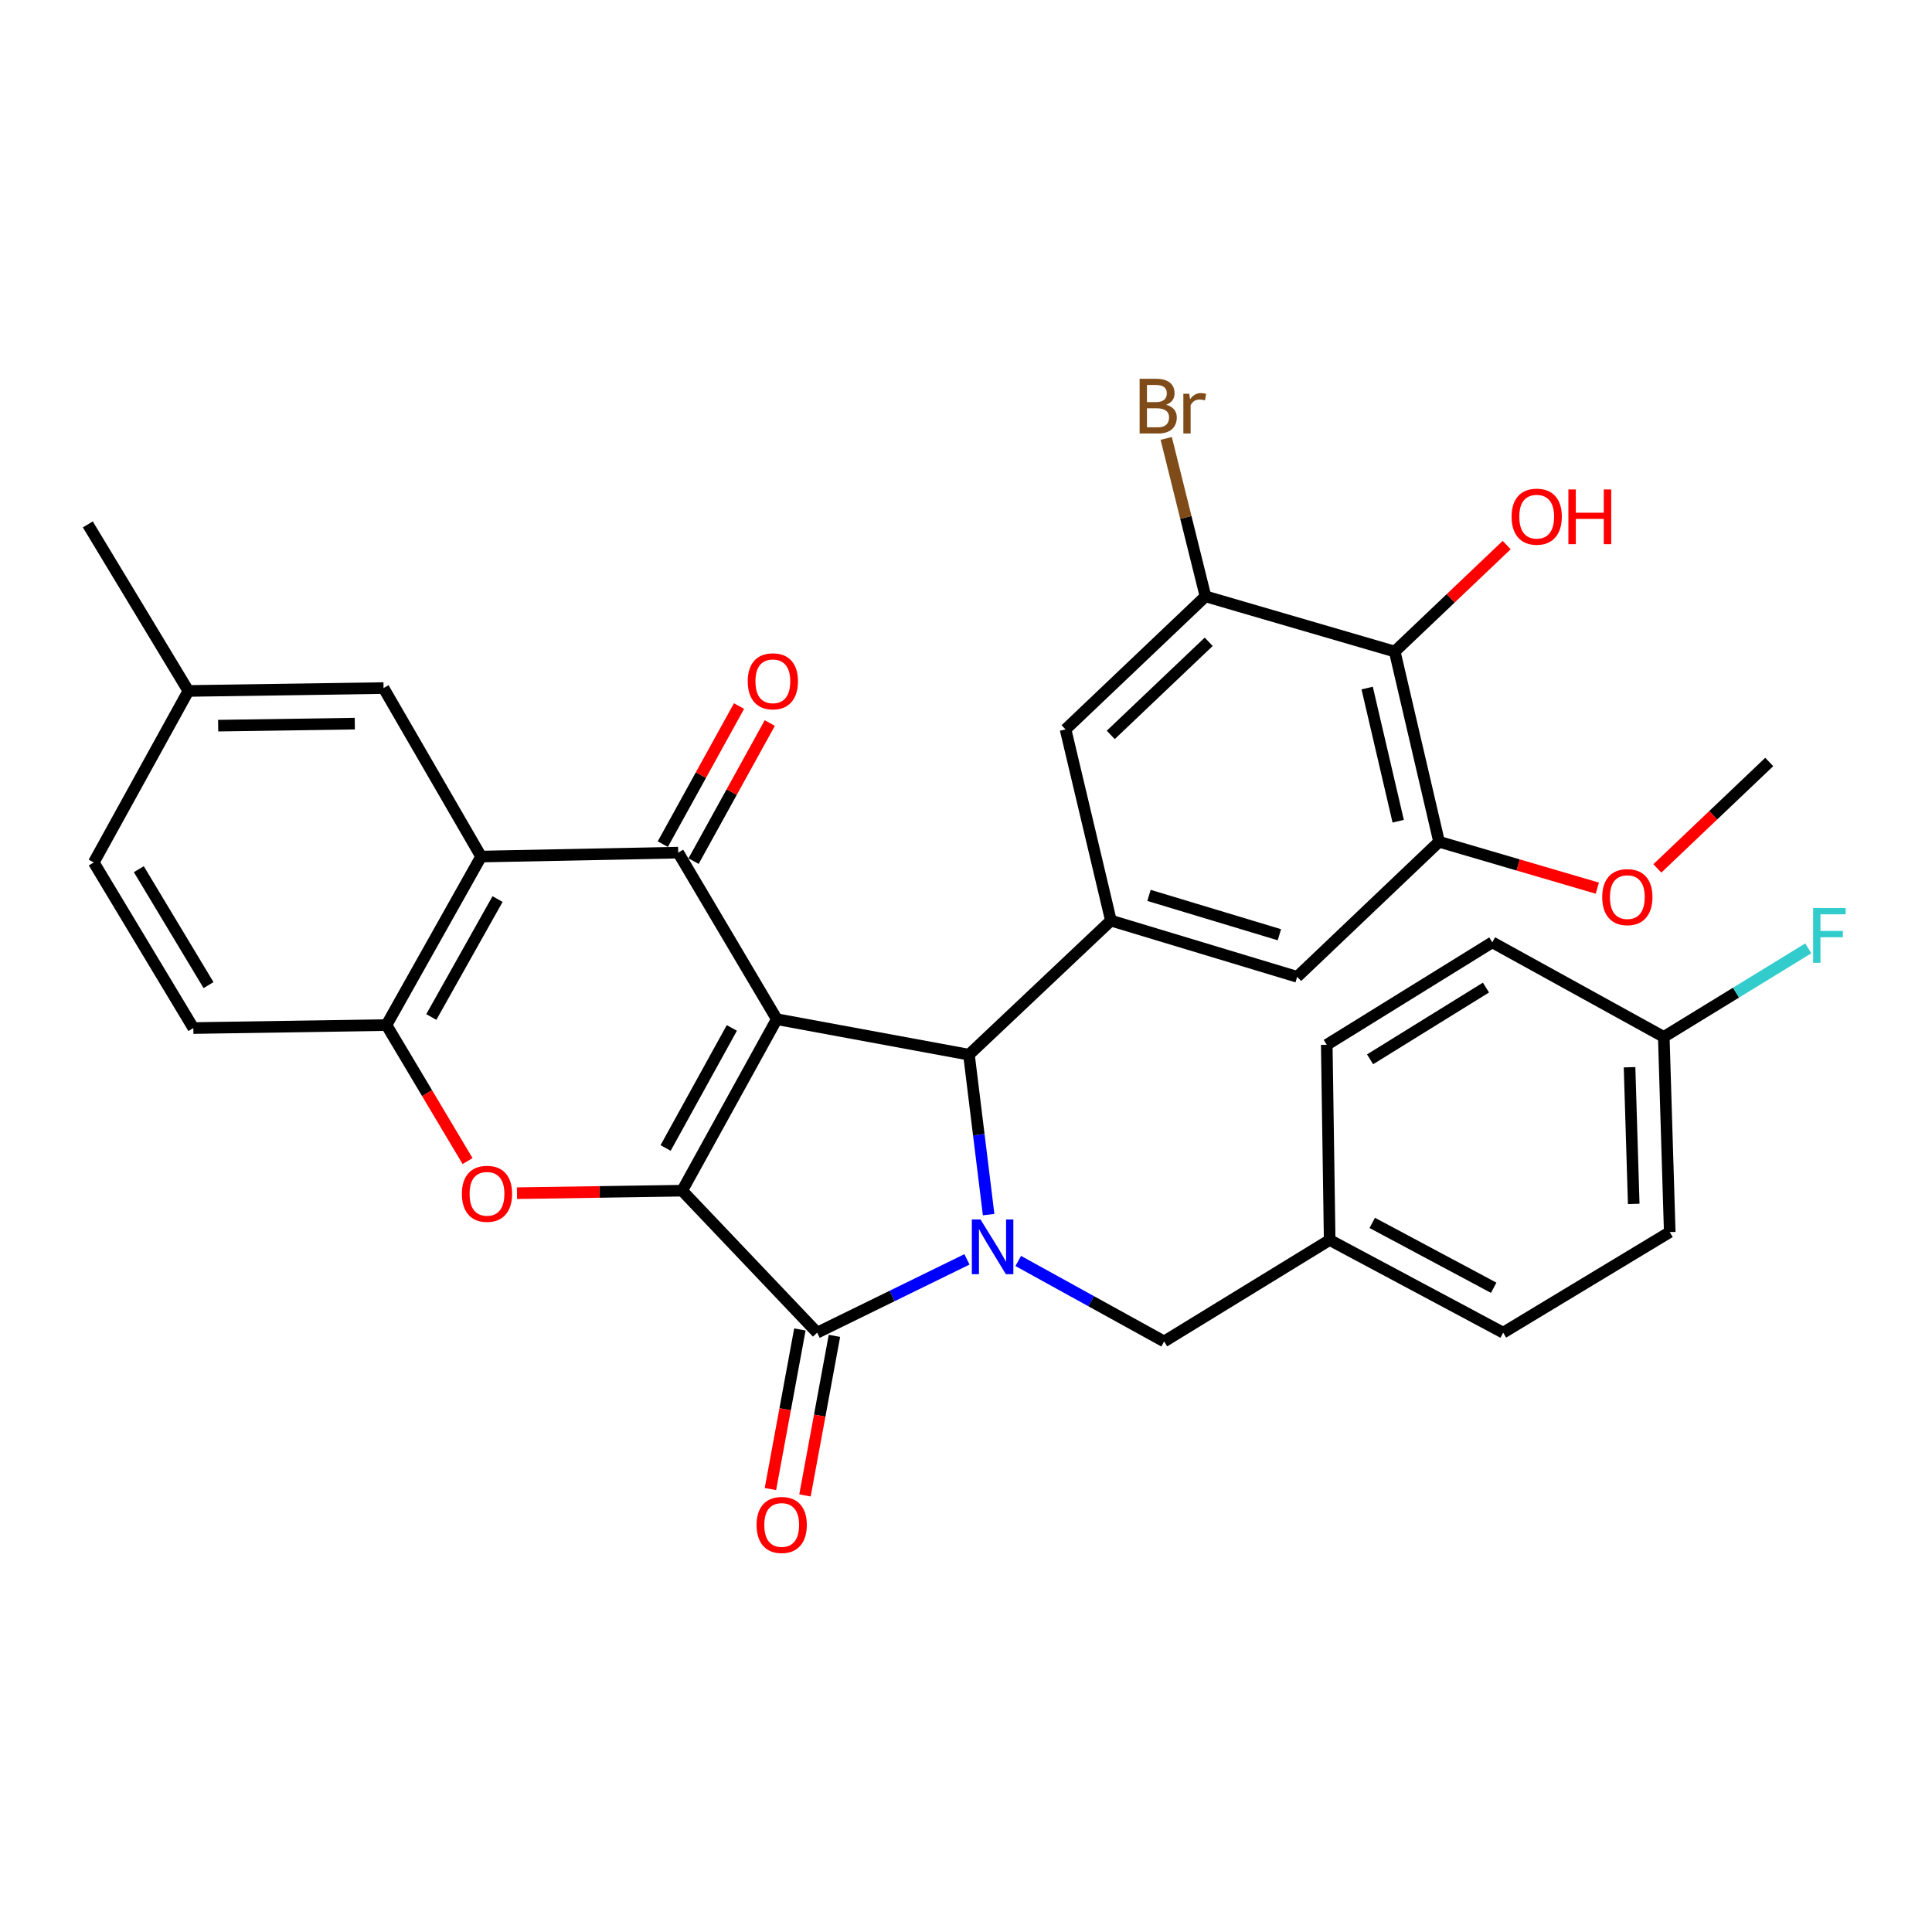 <?xml version='1.0' encoding='iso-8859-1'?>
<svg version='1.1' baseProfile='full'
              xmlns='http://www.w3.org/2000/svg'
                      xmlns:rdkit='http://www.rdkit.org/xml'
                      xmlns:xlink='http://www.w3.org/1999/xlink'
                  xml:space='preserve'
width='1000px' height='1000px' viewBox='0 0 1000 1000'>
<!-- END OF HEADER -->
<rect style='opacity:1.0;fill:#FFFFFF;stroke:none' width='1000' height='1000' x='0' y='0'> </rect>
<path class='bond-0' d='M 402.067,527.533 L 353.094,616.294' style='fill:none;fill-rule:evenodd;stroke:#000000;stroke-width:6px;stroke-linecap:butt;stroke-linejoin:miter;stroke-opacity:1' />
<path class='bond-0' d='M 378.797,532.061 L 344.516,594.194' style='fill:none;fill-rule:evenodd;stroke:#000000;stroke-width:6px;stroke-linecap:butt;stroke-linejoin:miter;stroke-opacity:1' />
<path class='bond-3' d='M 402.067,527.533 L 501.528,545.901' style='fill:none;fill-rule:evenodd;stroke:#000000;stroke-width:6px;stroke-linecap:butt;stroke-linejoin:miter;stroke-opacity:1' />
<path class='bond-4' d='M 402.067,527.533 L 351.033,441.317' style='fill:none;fill-rule:evenodd;stroke:#000000;stroke-width:6px;stroke-linecap:butt;stroke-linejoin:miter;stroke-opacity:1' />
<path class='bond-2' d='M 353.094,616.294 L 422.961,689.779' style='fill:none;fill-rule:evenodd;stroke:#000000;stroke-width:6px;stroke-linecap:butt;stroke-linejoin:miter;stroke-opacity:1' />
<path class='bond-5' d='M 353.094,616.294 L 310.343,616.944' style='fill:none;fill-rule:evenodd;stroke:#000000;stroke-width:6px;stroke-linecap:butt;stroke-linejoin:miter;stroke-opacity:1' />
<path class='bond-5' d='M 310.343,616.944 L 267.592,617.594' style='fill:none;fill-rule:evenodd;stroke:#FF0000;stroke-width:6px;stroke-linecap:butt;stroke-linejoin:miter;stroke-opacity:1' />
<path class='bond-1' d='M 511.713,628.688 L 506.621,587.295' style='fill:none;fill-rule:evenodd;stroke:#0000FF;stroke-width:6px;stroke-linecap:butt;stroke-linejoin:miter;stroke-opacity:1' />
<path class='bond-1' d='M 506.621,587.295 L 501.528,545.901' style='fill:none;fill-rule:evenodd;stroke:#000000;stroke-width:6px;stroke-linecap:butt;stroke-linejoin:miter;stroke-opacity:1' />
<path class='bond-14' d='M 527.039,652.676 L 564.797,673.506' style='fill:none;fill-rule:evenodd;stroke:#0000FF;stroke-width:6px;stroke-linecap:butt;stroke-linejoin:miter;stroke-opacity:1' />
<path class='bond-14' d='M 564.797,673.506 L 602.555,694.336' style='fill:none;fill-rule:evenodd;stroke:#000000;stroke-width:6px;stroke-linecap:butt;stroke-linejoin:miter;stroke-opacity:1' />
<path class='bond-33' d='M 500.496,651.844 L 461.729,670.811' style='fill:none;fill-rule:evenodd;stroke:#0000FF;stroke-width:6px;stroke-linecap:butt;stroke-linejoin:miter;stroke-opacity:1' />
<path class='bond-33' d='M 461.729,670.811 L 422.961,689.779' style='fill:none;fill-rule:evenodd;stroke:#000000;stroke-width:6px;stroke-linecap:butt;stroke-linejoin:miter;stroke-opacity:1' />
<path class='bond-15' d='M 414.019,688.128 L 406.395,729.43' style='fill:none;fill-rule:evenodd;stroke:#000000;stroke-width:6px;stroke-linecap:butt;stroke-linejoin:miter;stroke-opacity:1' />
<path class='bond-15' d='M 406.395,729.43 L 398.771,770.731' style='fill:none;fill-rule:evenodd;stroke:#FF0000;stroke-width:6px;stroke-linecap:butt;stroke-linejoin:miter;stroke-opacity:1' />
<path class='bond-15' d='M 431.903,691.43 L 424.279,732.731' style='fill:none;fill-rule:evenodd;stroke:#000000;stroke-width:6px;stroke-linecap:butt;stroke-linejoin:miter;stroke-opacity:1' />
<path class='bond-15' d='M 424.279,732.731 L 416.655,774.033' style='fill:none;fill-rule:evenodd;stroke:#FF0000;stroke-width:6px;stroke-linecap:butt;stroke-linejoin:miter;stroke-opacity:1' />
<path class='bond-7' d='M 501.528,545.901 L 575.003,476.499' style='fill:none;fill-rule:evenodd;stroke:#000000;stroke-width:6px;stroke-linecap:butt;stroke-linejoin:miter;stroke-opacity:1' />
<path class='bond-6' d='M 351.033,441.317 L 249.025,443.358' style='fill:none;fill-rule:evenodd;stroke:#000000;stroke-width:6px;stroke-linecap:butt;stroke-linejoin:miter;stroke-opacity:1' />
<path class='bond-16' d='M 358.994,445.712 L 378.717,409.978' style='fill:none;fill-rule:evenodd;stroke:#000000;stroke-width:6px;stroke-linecap:butt;stroke-linejoin:miter;stroke-opacity:1' />
<path class='bond-16' d='M 378.717,409.978 L 398.441,374.245' style='fill:none;fill-rule:evenodd;stroke:#FF0000;stroke-width:6px;stroke-linecap:butt;stroke-linejoin:miter;stroke-opacity:1' />
<path class='bond-16' d='M 343.071,436.923 L 362.795,401.19' style='fill:none;fill-rule:evenodd;stroke:#000000;stroke-width:6px;stroke-linecap:butt;stroke-linejoin:miter;stroke-opacity:1' />
<path class='bond-16' d='M 362.795,401.19 L 382.518,365.456' style='fill:none;fill-rule:evenodd;stroke:#FF0000;stroke-width:6px;stroke-linecap:butt;stroke-linejoin:miter;stroke-opacity:1' />
<path class='bond-34' d='M 242.014,600.97 L 221.028,565.772' style='fill:none;fill-rule:evenodd;stroke:#FF0000;stroke-width:6px;stroke-linecap:butt;stroke-linejoin:miter;stroke-opacity:1' />
<path class='bond-34' d='M 221.028,565.772 L 200.042,530.574' style='fill:none;fill-rule:evenodd;stroke:#000000;stroke-width:6px;stroke-linecap:butt;stroke-linejoin:miter;stroke-opacity:1' />
<path class='bond-8' d='M 249.025,443.358 L 200.042,530.574' style='fill:none;fill-rule:evenodd;stroke:#000000;stroke-width:6px;stroke-linecap:butt;stroke-linejoin:miter;stroke-opacity:1' />
<path class='bond-8' d='M 257.535,465.347 L 223.246,526.398' style='fill:none;fill-rule:evenodd;stroke:#000000;stroke-width:6px;stroke-linecap:butt;stroke-linejoin:miter;stroke-opacity:1' />
<path class='bond-17' d='M 249.025,443.358 L 198.526,356.143' style='fill:none;fill-rule:evenodd;stroke:#000000;stroke-width:6px;stroke-linecap:butt;stroke-linejoin:miter;stroke-opacity:1' />
<path class='bond-12' d='M 575.003,476.499 L 551.531,377.543' style='fill:none;fill-rule:evenodd;stroke:#000000;stroke-width:6px;stroke-linecap:butt;stroke-linejoin:miter;stroke-opacity:1' />
<path class='bond-13' d='M 575.003,476.499 L 671.413,505.598' style='fill:none;fill-rule:evenodd;stroke:#000000;stroke-width:6px;stroke-linecap:butt;stroke-linejoin:miter;stroke-opacity:1' />
<path class='bond-13' d='M 594.719,463.453 L 662.206,483.822' style='fill:none;fill-rule:evenodd;stroke:#000000;stroke-width:6px;stroke-linecap:butt;stroke-linejoin:miter;stroke-opacity:1' />
<path class='bond-18' d='M 200.042,530.574 L 100.075,532.12' style='fill:none;fill-rule:evenodd;stroke:#000000;stroke-width:6px;stroke-linecap:butt;stroke-linejoin:miter;stroke-opacity:1' />
<path class='bond-9' d='M 721.911,337.239 L 744.857,435.7' style='fill:none;fill-rule:evenodd;stroke:#000000;stroke-width:6px;stroke-linecap:butt;stroke-linejoin:miter;stroke-opacity:1' />
<path class='bond-9' d='M 707.641,356.136 L 723.703,425.058' style='fill:none;fill-rule:evenodd;stroke:#000000;stroke-width:6px;stroke-linecap:butt;stroke-linejoin:miter;stroke-opacity:1' />
<path class='bond-21' d='M 721.911,337.239 L 750.886,309.678' style='fill:none;fill-rule:evenodd;stroke:#000000;stroke-width:6px;stroke-linecap:butt;stroke-linejoin:miter;stroke-opacity:1' />
<path class='bond-21' d='M 750.886,309.678 L 779.86,282.118' style='fill:none;fill-rule:evenodd;stroke:#FF0000;stroke-width:6px;stroke-linecap:butt;stroke-linejoin:miter;stroke-opacity:1' />
<path class='bond-35' d='M 721.911,337.239 L 623.955,308.675' style='fill:none;fill-rule:evenodd;stroke:#000000;stroke-width:6px;stroke-linecap:butt;stroke-linejoin:miter;stroke-opacity:1' />
<path class='bond-10' d='M 623.955,308.675 L 551.531,377.543' style='fill:none;fill-rule:evenodd;stroke:#000000;stroke-width:6px;stroke-linecap:butt;stroke-linejoin:miter;stroke-opacity:1' />
<path class='bond-10' d='M 625.624,332.185 L 574.927,380.392' style='fill:none;fill-rule:evenodd;stroke:#000000;stroke-width:6px;stroke-linecap:butt;stroke-linejoin:miter;stroke-opacity:1' />
<path class='bond-19' d='M 623.955,308.675 L 613.795,267.798' style='fill:none;fill-rule:evenodd;stroke:#000000;stroke-width:6px;stroke-linecap:butt;stroke-linejoin:miter;stroke-opacity:1' />
<path class='bond-19' d='M 613.795,267.798 L 603.634,226.921' style='fill:none;fill-rule:evenodd;stroke:#7F4C19;stroke-width:6px;stroke-linecap:butt;stroke-linejoin:miter;stroke-opacity:1' />
<path class='bond-11' d='M 744.857,435.7 L 671.413,505.598' style='fill:none;fill-rule:evenodd;stroke:#000000;stroke-width:6px;stroke-linecap:butt;stroke-linejoin:miter;stroke-opacity:1' />
<path class='bond-23' d='M 744.857,435.7 L 785.813,447.704' style='fill:none;fill-rule:evenodd;stroke:#000000;stroke-width:6px;stroke-linecap:butt;stroke-linejoin:miter;stroke-opacity:1' />
<path class='bond-23' d='M 785.813,447.704 L 826.769,459.709' style='fill:none;fill-rule:evenodd;stroke:#FF0000;stroke-width:6px;stroke-linecap:butt;stroke-linejoin:miter;stroke-opacity:1' />
<path class='bond-20' d='M 602.555,694.336 L 688.235,641.816' style='fill:none;fill-rule:evenodd;stroke:#000000;stroke-width:6px;stroke-linecap:butt;stroke-linejoin:miter;stroke-opacity:1' />
<path class='bond-22' d='M 198.526,356.143 L 97.499,357.638' style='fill:none;fill-rule:evenodd;stroke:#000000;stroke-width:6px;stroke-linecap:butt;stroke-linejoin:miter;stroke-opacity:1' />
<path class='bond-22' d='M 183.641,374.552 L 112.922,375.599' style='fill:none;fill-rule:evenodd;stroke:#000000;stroke-width:6px;stroke-linecap:butt;stroke-linejoin:miter;stroke-opacity:1' />
<path class='bond-36' d='M 100.075,532.12 L 48.536,446.4' style='fill:none;fill-rule:evenodd;stroke:#000000;stroke-width:6px;stroke-linecap:butt;stroke-linejoin:miter;stroke-opacity:1' />
<path class='bond-36' d='M 107.931,509.891 L 71.853,449.886' style='fill:none;fill-rule:evenodd;stroke:#000000;stroke-width:6px;stroke-linecap:butt;stroke-linejoin:miter;stroke-opacity:1' />
<path class='bond-27' d='M 688.235,641.816 L 686.73,540.789' style='fill:none;fill-rule:evenodd;stroke:#000000;stroke-width:6px;stroke-linecap:butt;stroke-linejoin:miter;stroke-opacity:1' />
<path class='bond-28' d='M 688.235,641.816 L 778.037,689.779' style='fill:none;fill-rule:evenodd;stroke:#000000;stroke-width:6px;stroke-linecap:butt;stroke-linejoin:miter;stroke-opacity:1' />
<path class='bond-28' d='M 710.274,632.969 L 773.135,666.542' style='fill:none;fill-rule:evenodd;stroke:#000000;stroke-width:6px;stroke-linecap:butt;stroke-linejoin:miter;stroke-opacity:1' />
<path class='bond-25' d='M 97.499,357.638 L 48.536,446.4' style='fill:none;fill-rule:evenodd;stroke:#000000;stroke-width:6px;stroke-linecap:butt;stroke-linejoin:miter;stroke-opacity:1' />
<path class='bond-31' d='M 97.499,357.638 L 45.455,271.423' style='fill:none;fill-rule:evenodd;stroke:#000000;stroke-width:6px;stroke-linecap:butt;stroke-linejoin:miter;stroke-opacity:1' />
<path class='bond-32' d='M 857.842,449.485 L 886.797,421.941' style='fill:none;fill-rule:evenodd;stroke:#FF0000;stroke-width:6px;stroke-linecap:butt;stroke-linejoin:miter;stroke-opacity:1' />
<path class='bond-32' d='M 886.797,421.941 L 915.752,394.396' style='fill:none;fill-rule:evenodd;stroke:#000000;stroke-width:6px;stroke-linecap:butt;stroke-linejoin:miter;stroke-opacity:1' />
<path class='bond-24' d='M 861.171,536.697 L 864.253,637.734' style='fill:none;fill-rule:evenodd;stroke:#000000;stroke-width:6px;stroke-linecap:butt;stroke-linejoin:miter;stroke-opacity:1' />
<path class='bond-24' d='M 843.455,552.407 L 845.612,623.133' style='fill:none;fill-rule:evenodd;stroke:#000000;stroke-width:6px;stroke-linecap:butt;stroke-linejoin:miter;stroke-opacity:1' />
<path class='bond-26' d='M 861.171,536.697 L 898.565,513.782' style='fill:none;fill-rule:evenodd;stroke:#000000;stroke-width:6px;stroke-linecap:butt;stroke-linejoin:miter;stroke-opacity:1' />
<path class='bond-26' d='M 898.565,513.782 L 935.958,490.867' style='fill:none;fill-rule:evenodd;stroke:#33CCCC;stroke-width:6px;stroke-linecap:butt;stroke-linejoin:miter;stroke-opacity:1' />
<path class='bond-37' d='M 861.171,536.697 L 772.41,487.744' style='fill:none;fill-rule:evenodd;stroke:#000000;stroke-width:6px;stroke-linecap:butt;stroke-linejoin:miter;stroke-opacity:1' />
<path class='bond-30' d='M 686.73,540.789 L 772.41,487.744' style='fill:none;fill-rule:evenodd;stroke:#000000;stroke-width:6px;stroke-linecap:butt;stroke-linejoin:miter;stroke-opacity:1' />
<path class='bond-30' d='M 709.155,548.295 L 769.131,511.164' style='fill:none;fill-rule:evenodd;stroke:#000000;stroke-width:6px;stroke-linecap:butt;stroke-linejoin:miter;stroke-opacity:1' />
<path class='bond-29' d='M 778.037,689.779 L 864.253,637.734' style='fill:none;fill-rule:evenodd;stroke:#000000;stroke-width:6px;stroke-linecap:butt;stroke-linejoin:miter;stroke-opacity:1' />
<path  class='atom-2' d='M 507.504 631.193
L 516.784 646.193
Q 517.704 647.673, 519.184 650.353
Q 520.664 653.033, 520.744 653.193
L 520.744 631.193
L 524.504 631.193
L 524.504 659.513
L 520.624 659.513
L 510.664 643.113
Q 509.504 641.193, 508.264 638.993
Q 507.064 636.793, 506.704 636.113
L 506.704 659.513
L 503.024 659.513
L 503.024 631.193
L 507.504 631.193
' fill='#0000FF'/>
<path  class='atom-6' d='M 239.066 617.91
Q 239.066 611.11, 242.426 607.31
Q 245.786 603.51, 252.066 603.51
Q 258.346 603.51, 261.706 607.31
Q 265.066 611.11, 265.066 617.91
Q 265.066 624.79, 261.666 628.71
Q 258.266 632.59, 252.066 632.59
Q 245.826 632.59, 242.426 628.71
Q 239.066 624.83, 239.066 617.91
M 252.066 629.39
Q 256.386 629.39, 258.706 626.51
Q 261.066 623.59, 261.066 617.91
Q 261.066 612.35, 258.706 609.55
Q 256.386 606.71, 252.066 606.71
Q 247.746 606.71, 245.386 609.51
Q 243.066 612.31, 243.066 617.91
Q 243.066 623.63, 245.386 626.51
Q 247.746 629.39, 252.066 629.39
' fill='#FF0000'/>
<path  class='atom-16' d='M 391.603 789.31
Q 391.603 782.51, 394.963 778.71
Q 398.323 774.91, 404.603 774.91
Q 410.883 774.91, 414.243 778.71
Q 417.603 782.51, 417.603 789.31
Q 417.603 796.19, 414.203 800.11
Q 410.803 803.99, 404.603 803.99
Q 398.363 803.99, 394.963 800.11
Q 391.603 796.23, 391.603 789.31
M 404.603 800.79
Q 408.923 800.79, 411.243 797.91
Q 413.603 794.99, 413.603 789.31
Q 413.603 783.75, 411.243 780.95
Q 408.923 778.11, 404.603 778.11
Q 400.283 778.11, 397.923 780.91
Q 395.603 783.71, 395.603 789.31
Q 395.603 795.03, 397.923 797.91
Q 400.283 800.79, 404.603 800.79
' fill='#FF0000'/>
<path  class='atom-17' d='M 387.026 352.636
Q 387.026 345.836, 390.386 342.036
Q 393.746 338.236, 400.026 338.236
Q 406.306 338.236, 409.666 342.036
Q 413.026 345.836, 413.026 352.636
Q 413.026 359.516, 409.626 363.436
Q 406.226 367.316, 400.026 367.316
Q 393.786 367.316, 390.386 363.436
Q 387.026 359.556, 387.026 352.636
M 400.026 364.116
Q 404.346 364.116, 406.666 361.236
Q 409.026 358.316, 409.026 352.636
Q 409.026 347.076, 406.666 344.276
Q 404.346 341.436, 400.026 341.436
Q 395.706 341.436, 393.346 344.236
Q 391.026 347.036, 391.026 352.636
Q 391.026 358.356, 393.346 361.236
Q 395.706 364.116, 400.026 364.116
' fill='#FF0000'/>
<path  class='atom-20' d='M 603.624 209.504
Q 606.344 210.264, 607.704 211.944
Q 609.104 213.584, 609.104 216.024
Q 609.104 219.944, 606.584 222.184
Q 604.104 224.384, 599.384 224.384
L 589.864 224.384
L 589.864 196.064
L 598.224 196.064
Q 603.064 196.064, 605.504 198.024
Q 607.944 199.984, 607.944 203.584
Q 607.944 207.864, 603.624 209.504
M 593.664 199.264
L 593.664 208.144
L 598.224 208.144
Q 601.024 208.144, 602.464 207.024
Q 603.944 205.864, 603.944 203.584
Q 603.944 199.264, 598.224 199.264
L 593.664 199.264
M 599.384 221.184
Q 602.144 221.184, 603.624 219.864
Q 605.104 218.544, 605.104 216.024
Q 605.104 213.704, 603.464 212.544
Q 601.864 211.344, 598.784 211.344
L 593.664 211.344
L 593.664 221.184
L 599.384 221.184
' fill='#7F4C19'/>
<path  class='atom-20' d='M 615.544 203.824
L 615.984 206.664
Q 618.144 203.464, 621.664 203.464
Q 622.784 203.464, 624.304 203.864
L 623.704 207.224
Q 621.984 206.824, 621.024 206.824
Q 619.344 206.824, 618.224 207.504
Q 617.144 208.144, 616.264 209.704
L 616.264 224.384
L 612.504 224.384
L 612.504 203.824
L 615.544 203.824
' fill='#7F4C19'/>
<path  class='atom-22' d='M 782.396 267.421
Q 782.396 260.621, 785.756 256.821
Q 789.116 253.021, 795.396 253.021
Q 801.676 253.021, 805.036 256.821
Q 808.396 260.621, 808.396 267.421
Q 808.396 274.301, 804.996 278.221
Q 801.596 282.101, 795.396 282.101
Q 789.156 282.101, 785.756 278.221
Q 782.396 274.341, 782.396 267.421
M 795.396 278.901
Q 799.716 278.901, 802.036 276.021
Q 804.396 273.101, 804.396 267.421
Q 804.396 261.861, 802.036 259.061
Q 799.716 256.221, 795.396 256.221
Q 791.076 256.221, 788.716 259.021
Q 786.396 261.821, 786.396 267.421
Q 786.396 273.141, 788.716 276.021
Q 791.076 278.901, 795.396 278.901
' fill='#FF0000'/>
<path  class='atom-22' d='M 811.796 253.341
L 815.636 253.341
L 815.636 265.381
L 830.116 265.381
L 830.116 253.341
L 833.956 253.341
L 833.956 281.661
L 830.116 281.661
L 830.116 268.581
L 815.636 268.581
L 815.636 281.661
L 811.796 281.661
L 811.796 253.341
' fill='#FF0000'/>
<path  class='atom-24' d='M 829.307 464.343
Q 829.307 457.543, 832.667 453.743
Q 836.027 449.943, 842.307 449.943
Q 848.587 449.943, 851.947 453.743
Q 855.307 457.543, 855.307 464.343
Q 855.307 471.223, 851.907 475.143
Q 848.507 479.023, 842.307 479.023
Q 836.067 479.023, 832.667 475.143
Q 829.307 471.263, 829.307 464.343
M 842.307 475.823
Q 846.627 475.823, 848.947 472.943
Q 851.307 470.023, 851.307 464.343
Q 851.307 458.783, 848.947 455.983
Q 846.627 453.143, 842.307 453.143
Q 837.987 453.143, 835.627 455.943
Q 833.307 458.743, 833.307 464.343
Q 833.307 470.063, 835.627 472.943
Q 837.987 475.823, 842.307 475.823
' fill='#FF0000'/>
<path  class='atom-27' d='M 938.471 470.008
L 955.311 470.008
L 955.311 473.248
L 942.271 473.248
L 942.271 481.848
L 953.871 481.848
L 953.871 485.128
L 942.271 485.128
L 942.271 498.328
L 938.471 498.328
L 938.471 470.008
' fill='#33CCCC'/>
</svg>
